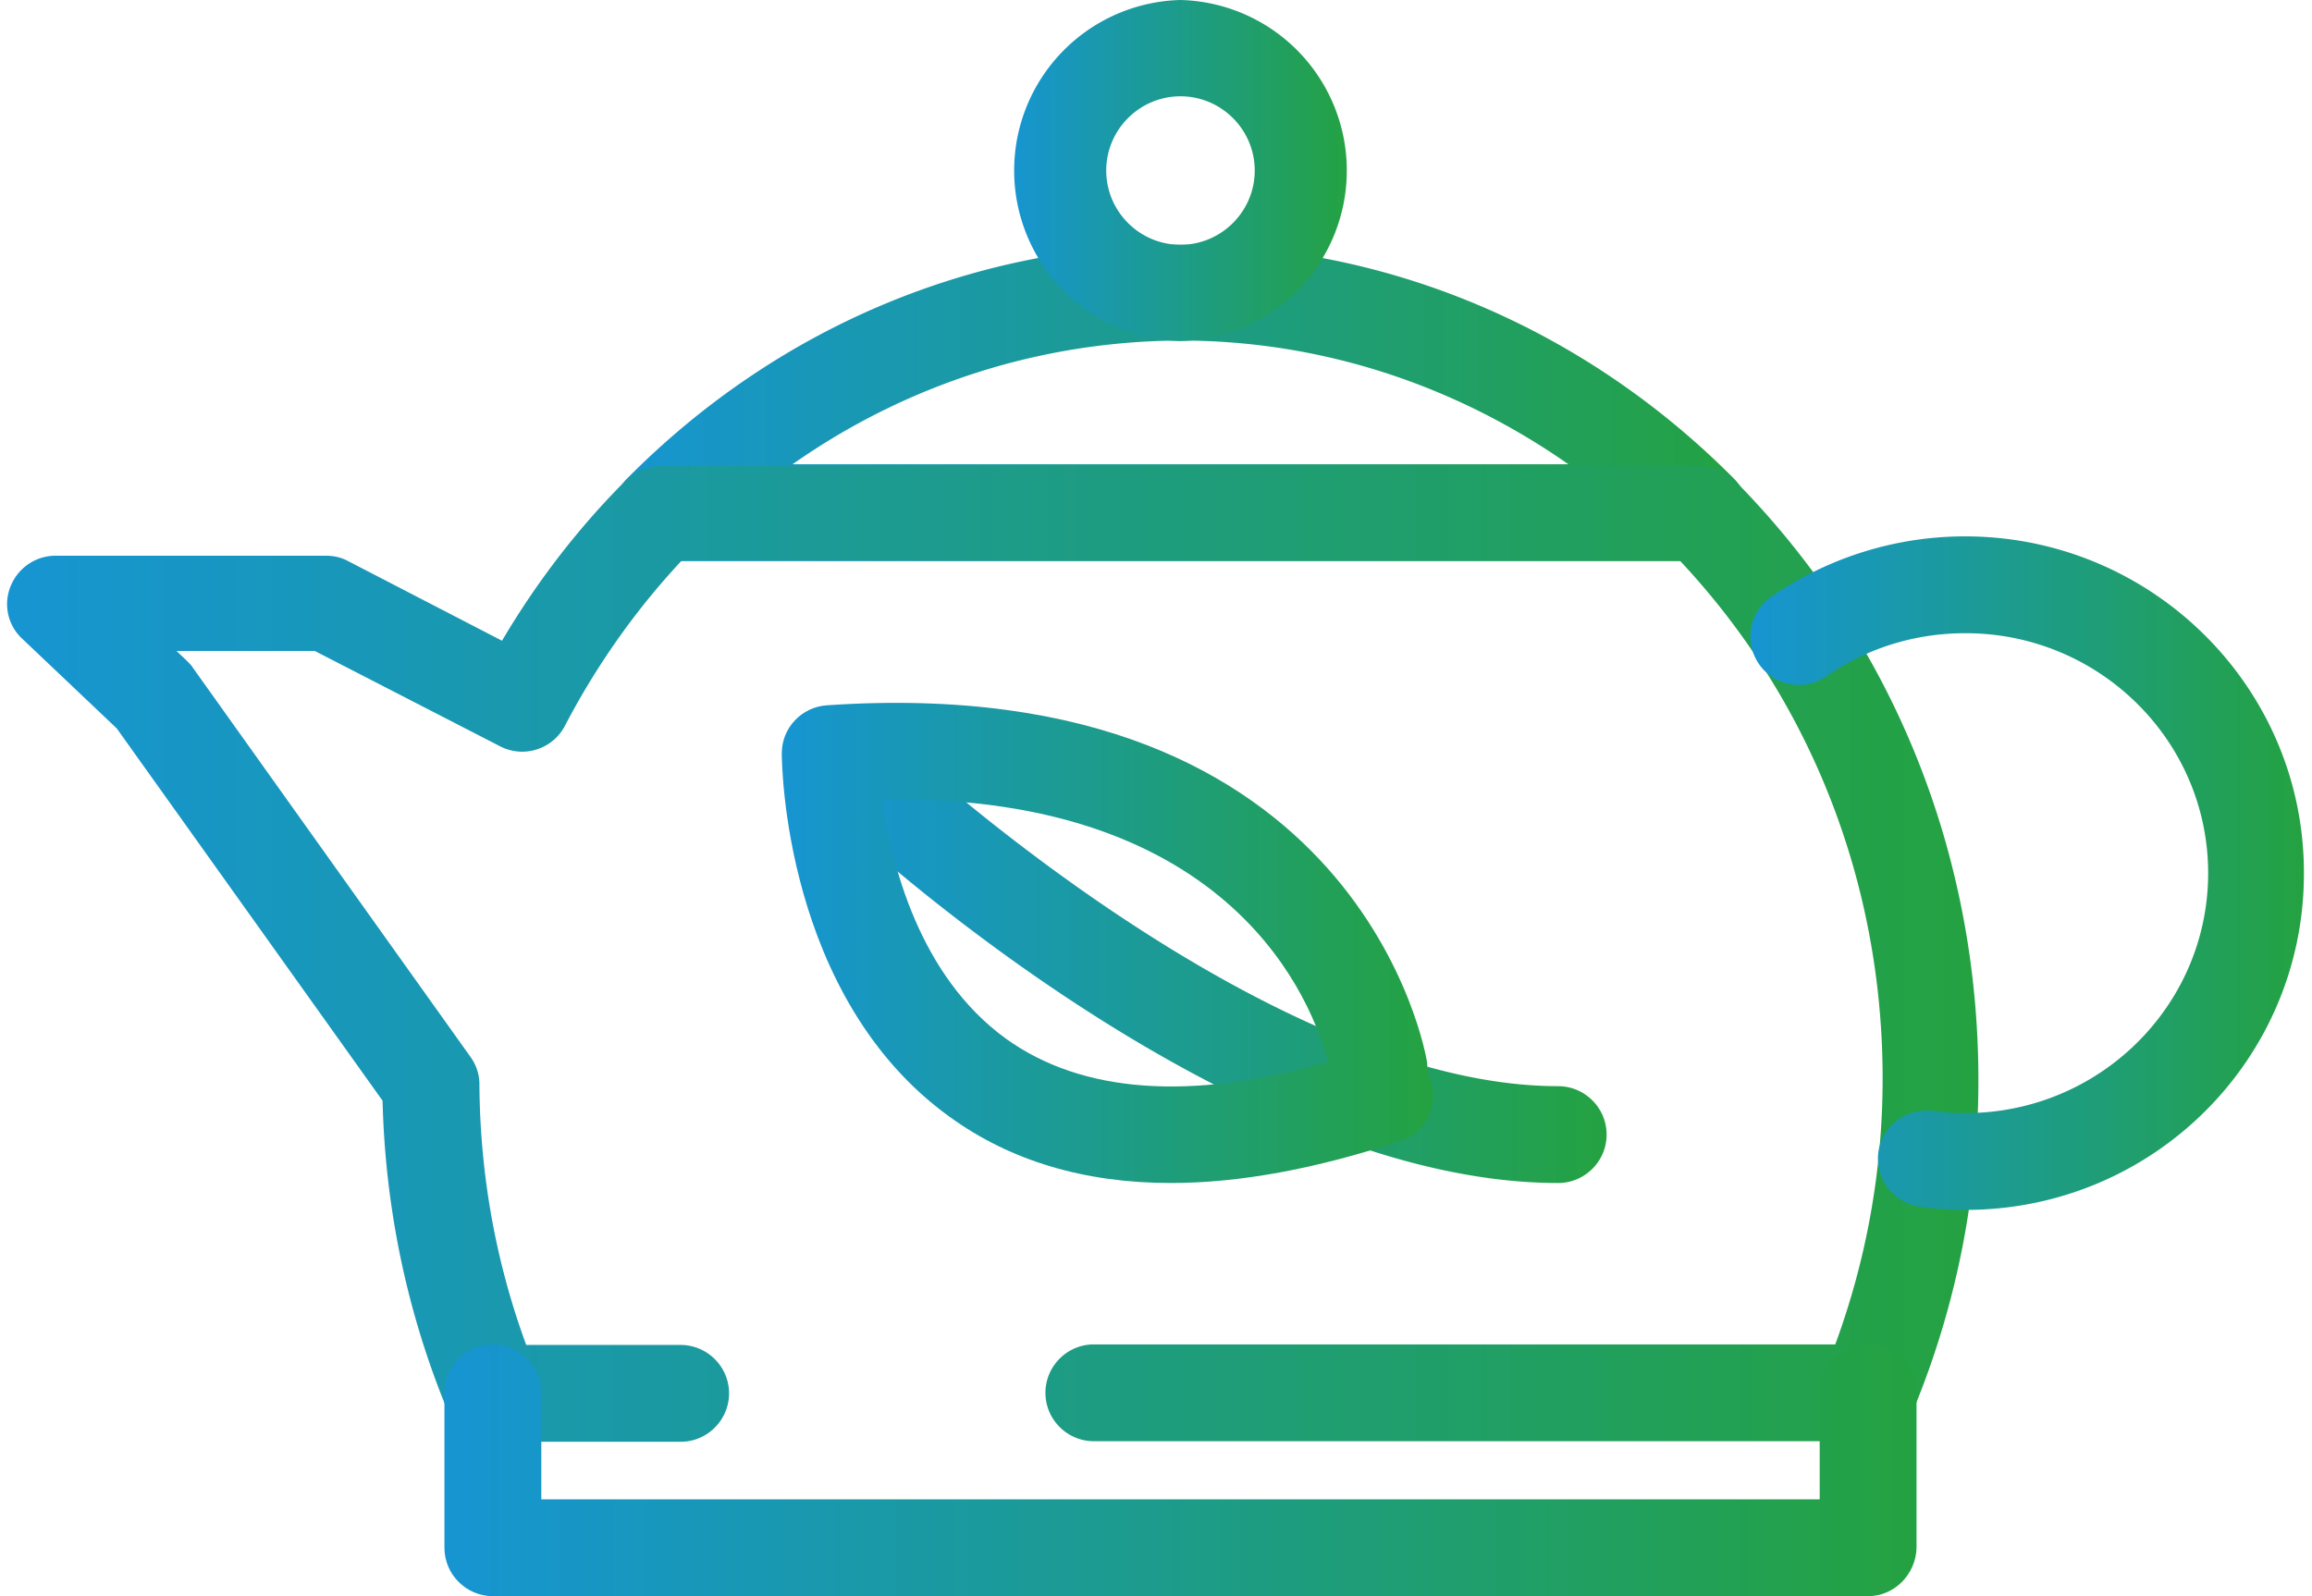 <svg xmlns="http://www.w3.org/2000/svg" viewBox="0 0 42.69 29.67" width="42" height="29"><linearGradient id="a" gradientUnits="userSpaceOnUse" x1="11.251" y1="7.486" x2="32.35" y2="7.486"><stop offset="0" stop-color="#1695d2"/><stop offset="1" stop-color="#24a241"/></linearGradient><path d="M31.45 10.43h-19.3c-.36 0-.69-.22-.83-.55a.913.913 0 01.19-.98c2.78-2.81 6.44-4.35 10.29-4.35 3.85 0 7.51 1.55 10.29 4.35a.897.897 0 01-.64 1.53zm-16.86-1.8h14.42c-2.13-1.49-4.62-2.3-7.21-2.3-2.59.01-5.09.81-7.21 2.3z" fill="url(#a)"/><linearGradient id="b" gradientUnits="userSpaceOnUse" x1="18.633" y1="3.168" x2="24.969" y2="3.168"><stop offset="0" stop-color="#1695d2"/><stop offset="1" stop-color="#24a241"/></linearGradient><path d="M21.8 6.34a3.171 3.171 0 010-6.34 3.171 3.171 0 010 6.34zm0-4.55c-.76 0-1.38.62-1.38 1.38 0 .76.62 1.38 1.38 1.38.76 0 1.38-.62 1.38-1.38 0-.76-.62-1.38-1.38-1.38z" fill="url(#b)"/><linearGradient id="c" gradientUnits="userSpaceOnUse" x1="0" y1="17.711" x2="36.633" y2="17.711"><stop offset="0" stop-color="#1695d2"/><stop offset="1" stop-color="#24a241"/></linearGradient><path d="M34.58 26.79H20.19c-.49 0-.9-.4-.9-.9 0-.49.4-.9.9-.9h13.78c.58-1.58.88-3.24.88-4.94 0-3.64-1.34-7.04-3.77-9.63H12.53c-.85.91-1.58 1.94-2.17 3.07-.23.44-.77.61-1.21.38L5.71 12.1H3.14l.2.19c.04.04.08.08.11.13l5.15 7.22c.11.15.17.33.17.51.01 1.67.3 3.3.87 4.85h2.87c.49 0 .9.4.9.9 0 .49-.4.9-.9.9H9.02c-.36 0-.69-.22-.83-.55-.76-1.83-1.17-3.78-1.22-5.79l-4.94-6.92-1.76-1.67a.876.876 0 01-.21-.98c.14-.34.47-.56.83-.56h5.03c.14 0 .28.03.41.1l2.86 1.48c.65-1.1 1.42-2.1 2.31-2.99a.9.9 0 01.64-.26h19.31c.24 0 .47.1.64.26 2.93 2.96 4.54 6.92 4.54 11.16 0 2.14-.41 4.21-1.23 6.18-.13.31-.46.53-.82.53z" fill="url(#c)"/><linearGradient id="d" gradientUnits="userSpaceOnUse" x1="32.422" y1="16.246" x2="42.693" y2="16.246"><stop offset="0" stop-color="#1695d2"/><stop offset="1" stop-color="#24a241"/></linearGradient><path d="M36.39 22.49c-.29 0-.57-.02-.85-.06a.907.907 0 01-.77-1.01.9.9 0 011.01-.77c.2.03.4.04.61.04 2.49 0 4.51-2 4.51-4.46s-2.02-4.46-4.51-4.46c-.93 0-1.81.27-2.57.79a.899.899 0 11-1.02-1.48 6.337 6.337 0 013.58-1.11c3.47 0 6.3 2.8 6.3 6.25.01 3.47-2.81 6.27-6.29 6.27z" fill="url(#d)"/><linearGradient id="e" gradientUnits="userSpaceOnUse" x1="8.129" y1="27.33" x2="35.473" y2="27.33"><stop offset="0" stop-color="#1695d2"/><stop offset="1" stop-color="#24a241"/></linearGradient><path d="M34.58 29.67H9.02c-.49 0-.9-.4-.9-.9v-2.88c0-.49.4-.9.9-.9.49 0 .9.4.9.9v1.98h23.76v-1.98c0-.49.4-.9.9-.9.49 0 .9.4.9.9v2.88c-.01.49-.41.9-.9.9z" fill="url(#e)"/><linearGradient id="f" gradientUnits="userSpaceOnUse" x1="15.3" y1="17.904" x2="29.716" y2="17.904"><stop offset="0" stop-color="#1695d2"/><stop offset="1" stop-color="#24a241"/></linearGradient><path d="M28.82 21.99c-6.04 0-12.94-6.35-13.23-6.62a.91.91 0 01-.05-1.27.91.91 0 011.27-.05c.07.06 6.68 6.14 12.01 6.14.49 0 .9.4.9.9s-.41.9-.9.9z" fill="url(#f)"/><linearGradient id="g" gradientUnits="userSpaceOnUse" x1="14.391" y1="17.528" x2="26.484" y2="17.528"><stop offset="0" stop-color="#1695d2"/><stop offset="1" stop-color="#24a241"/></linearGradient><path d="M21.62 21.99c-1.6 0-2.98-.41-4.11-1.23-3.08-2.22-3.12-6.57-3.12-6.76 0-.47.37-.86.84-.89 9.95-.68 11.14 6.55 11.15 6.62.01.07.01.14.01.21.02.04.04.09.06.14.16.47-.1.98-.57 1.13-1.57.52-2.99.78-4.26.78zm-5.36-7.13c.16 1.18.68 3.28 2.3 4.45 1.41 1.01 3.42 1.16 5.98.43-.27-1.06-1.73-4.99-8.28-4.88z" fill="url(#g)"/></svg>
